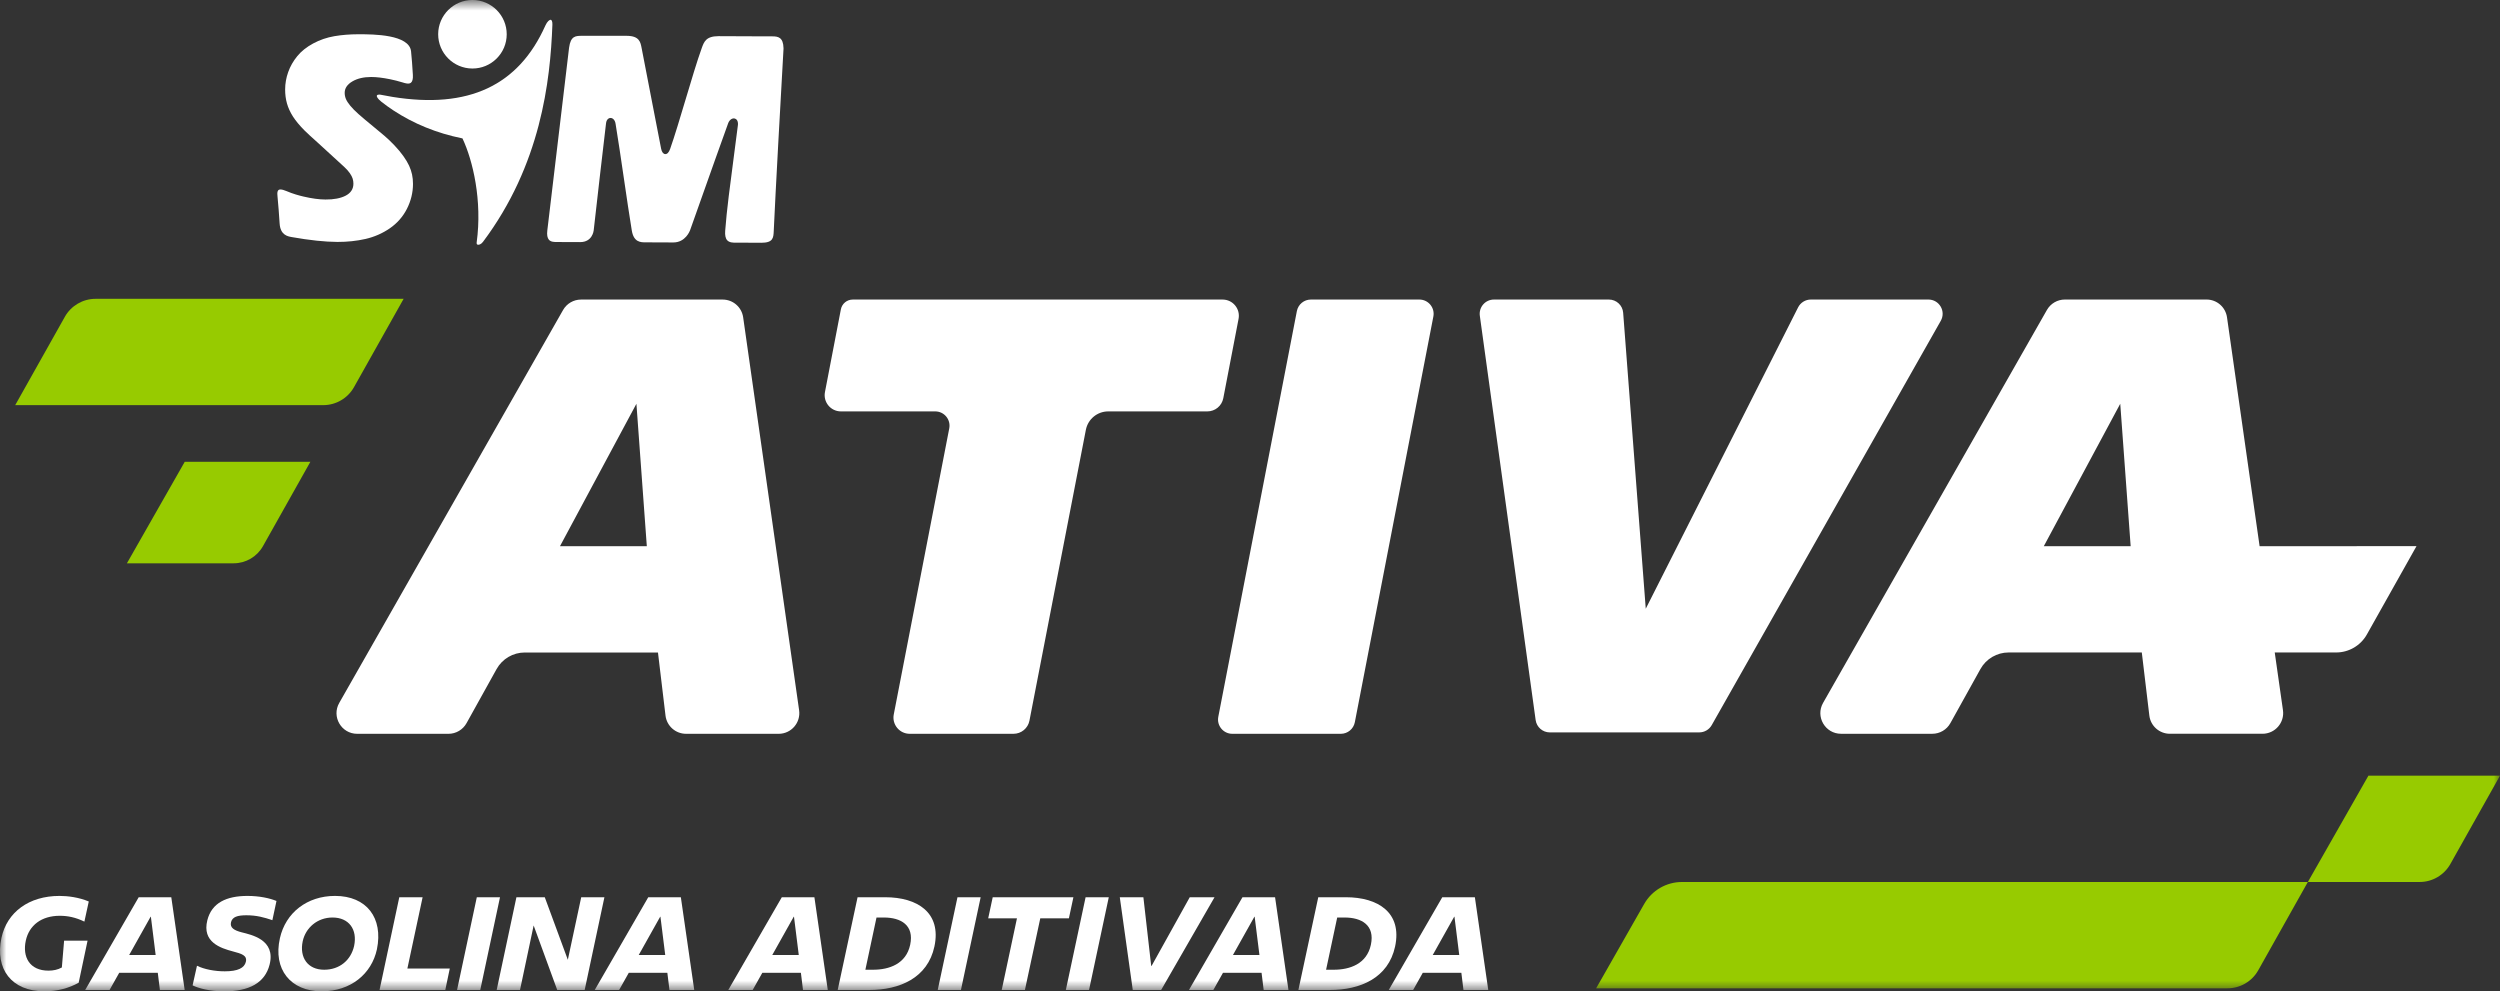 <svg viewBox="256.611 310.576 201 79.703" xmlns="http://www.w3.org/2000/svg" xmlns:xlink="http://www.w3.org/1999/xlink"><rect x="256.611" y="310.576" width="201" height="79.703" fill="#333333" stroke="none"/><mask id="a" height="81" maskUnits="userSpaceOnUse" width="201" x="0" y="0"><path d="m0 .648h201v79.703h-201z" fill="#d9d9d9"/></mask><g mask="url(#a)" transform="translate(256.611 309.927)"><path d="m62.605 59.646h-7.448c-.842 0-1.55-.629-1.65-1.465l-.606-5.071h-10.709c-.942 0-1.811.511-2.268 1.335l-2.415 4.347c-.293.527-.849.855-1.452.855h-7.338c-1.275 0-2.075-1.376-1.444-2.484l17.997-31.591c.296-.519.847-.839 1.444-.839h11.389c.827 0 1.528.608 1.645 1.427l4.499 31.591c.143 1.001-.634 1.896-1.645 1.896zm-11.437-26.534-6.146 11.451h6.982z" fill="#fff"/><path d="m87.304 35.207-4.536 23.382c-.119.614-.657 1.057-1.282 1.057h-8.346c-.821 0-1.438-.748-1.282-1.554l4.462-23.001c.137-.708-.405-1.366-1.127-1.366h-7.585c-.82 0-1.437-.747-1.282-1.552l1.28-6.652c.088-.457.488-.788.954-.788h29.738c.82 0 1.437.747 1.282 1.552l-1.228 6.381c-.118.615-.656 1.059-1.282 1.059h-7.969c-.877 0-1.631.622-1.798 1.483z" fill="#fff"/><path d="m97.951 58.28 6.317-32.619c.105-.54.577-.929 1.127-.929h8.721c.721 0 1.264.658 1.126 1.366l-6.313 32.619c-.105.54-.577.93-1.127.93h-8.724c-.721 0-1.264-.658-1.127-1.366z" fill="#fff"/><path d="m136.622 59.534h-12.019c-.573 0-1.059-.423-1.137-.991l-4.488-32.507c-.095-.69.441-1.304 1.137-1.304h9.242c.6 0 1.099.462 1.145 1.06l1.817 23.798 12.249-24.229c.195-.386.591-.63 1.024-.63h9.448c.879 0 1.432.948.998 1.713l-18.417 32.507c-.204.36-.586.582-.999.582z" fill="#fff"/><path d="m181.672 44.562-2.621-18.403c-.117-.819-.818-1.428-1.645-1.428h-11.39c-.597 0-1.148.321-1.443.839l-17.997 31.591c-.631 1.108.169 2.484 1.444 2.484h7.337c.604 0 1.16-.327 1.453-.855l2.415-4.347c.457-.824 1.326-1.335 2.268-1.335h10.708l.606 5.072c.1.835.808 1.464 1.65 1.464h7.448c1.01 0 1.788-.895 1.645-1.896l-.661-4.64h4.936c1.024 0 1.969-.553 2.471-1.446l3.99-7.102zm-17.35 0 6.146-11.451.837 11.451z" fill="#fff"/><path d="m185.551 71.561h-50.32c-1.256 0-2.416.674-3.038 1.766l-3.864 6.782h50.761c1.024 0 1.969-.553 2.471-1.446z" fill="#97cb00"/><path d="m22.299 24.674h-10.96-3.654c-1.024 0-1.969.553-2.471 1.446l-3.991 7.102h10.153 10.96 3.654c1.024 0 1.969-.553 2.471-1.446l3.991-7.102z" fill="#97cb00"/><path d="m201 63.013h-10.579l-4.869 8.548h8.987c1.024 0 1.969-.553 2.47-1.446z" fill="#97cb00"/><path d="m24.954 37.777h-10.101l-4.65 8.162h8.581c.978 0 1.88-.528 2.359-1.381z" fill="#97cb00"/><g fill="#fff"><path d="m38.39 20.317c.104.043.296-.028.439-.219 4.651-6.195 5.414-12.929 5.583-17.456.011-.272-.058-.385-.125-.401-.101-.022-.29.129-.438.459-2.165 4.847-6.187 6.724-12.296 5.739-.306-.049-.631-.109-.968-.177-.034-.007-.066-.01-.097-.01-.09 0-.164.028-.186.076-.035.075.04.246.355.497.302.239.624.471.956.691 1.643 1.083 3.505 1.841 5.532 2.253l.037.008.016.034c.81 1.729 1.59 4.952 1.125 8.342-.008.059-.004.136.066.165z"/><path d="m61.184 20.168h.016c.967 0 .985-.4 1.009-.952.129-2.883.579-11.071.786-14.652l-.001-.048c-.02-.87-.437-.944-.9-.944-.171.001-.336 0-.506 0-1.274 0-2.613-.005-3.823-.016-.999.002-1.161.448-1.347.965-.366 1.012-.838 2.591-1.294 4.118-.437 1.46-.888 2.971-1.246 3.986-.097.274-.239.427-.401.412-.153-.011-.274-.173-.323-.432-.196-1.024-.471-2.438-.747-3.849-.314-1.613-.628-3.224-.822-4.249-.09-.477-.183-.969-1.184-.978-1.336.001-2.401.003-3.579 0-.54-.002-.941-.002-1.069.958-.401 3.413-1.612 13.546-1.749 14.69-.043.351.001.603.13.75.162.182.435.179.64.18.712-.002 1.133.001 1.87.007h.008c.969 0 1.076-.896 1.08-.934.039-.345.956-8.424.992-8.608.032-.319.214-.437.36-.439h.005c.169 0 .36.15.406.487.197 1.183.435 2.805.665 4.373.222 1.508.45 3.067.635 4.181.155.961.718.962 1.125.959.813-.001 1.393.001 2.212.009h.007c.975 0 1.326-.934 1.34-.974 1.385-3.908 3.042-8.577 3.069-8.62.098-.258.313-.417.515-.373.142.031.287.177.269.495-.092.759-.208 1.635-.332 2.563-.271 2.054-.581 4.382-.695 5.971-.028.359.027.617.165.766.177.19.474.192.704.189h.404c.546 0 .946.002 1.606.008z"/><path d="m22.558 15.881c-.063 0-.114.012-.151.037-.071.046-.106.144-.109.298v.02c.001.082.009.166.017.242l.005.056c.06.628.114 1.329.162 2.082.058.931.646 1.036.963 1.091l.006.002c1.434.255 2.67.386 3.676.391.786.002 1.552-.078 2.259-.239.706-.162 1.364-.449 1.956-.856.59-.407 1.051-.932 1.372-1.561.323-.634.489-1.308.491-2.005.001-.266-.025-.523-.076-.763-.05-.234-.13-.471-.237-.706-.109-.234-.263-.495-.463-.775-.198-.277-.439-.567-.72-.863-.279-.292-.541-.543-.779-.746l-.817-.681c-.591-.484-1.012-.838-1.287-1.083-.274-.243-.498-.471-.666-.676-.17-.205-.288-.39-.352-.549-.064-.159-.096-.325-.095-.491.002-.367.212-.677.628-.918.397-.232.901-.349 1.497-.349h.017c.421.001.914.06 1.508.18.317.064.658.151.986.251l.039.012c.192.059.481.15.648.019.124-.096.177-.308.159-.626-.039-.688-.092-1.379-.146-1.897-.141-1.367-3.056-1.372-4.153-1.375h-.112c-.642.002-1.284.049-1.892.153-.606.103-1.181.3-1.712.586-.53.286-.962.63-1.282 1.024-.323.395-.567.825-.727 1.277-.162.452-.245.922-.246 1.396-.002.397.048.777.147 1.128.098.349.26.702.479 1.047.219.342.531.719.928 1.12.197.198.548.522 1.045.964l2.141 1.96c.202.188.358.362.465.519.109.159.184.306.225.437.04.129.06.266.059.409-.002.424-.214.747-.631.961-.402.206-.944.312-1.618.306-.506-.002-1.101-.083-1.769-.24-.33-.078-.831-.208-1.369-.44-.195-.084-.353-.127-.471-.127z"/><path d="m37.995.648h-.01c-1.515 0-2.75 1.229-2.756 2.745-.005 1.519 1.226 2.759 2.745 2.765h.011c.732 0 1.421-.284 1.941-.8.522-.518.812-1.209.814-1.945.005-1.52-1.226-2.759-2.745-2.765z"/><path d="m.115 76.058c.448-2.078 2.216-3.377 4.667-3.377.661 0 1.545.107 2.355.447l-.352 1.619c-.703-.341-1.332-.469-1.982-.469-1.47 0-2.461.767-2.728 1.993-.288 1.321.309 2.418 1.822 2.418.384 0 .757-.075 1.076-.256l.181-2.152h1.886l-.714 3.377c-.778.437-1.705.692-2.759.692-2.632 0-3.985-1.79-3.452-4.293z"/><path d="m11.151 72.787h2.621l1.076 7.458h-1.992l-.17-1.385h-3.1l-.778 1.385h-1.96zm1.364 4.645-.384-3.079h-.021l-1.726 3.079z"/><path d="m15.485 79.872.352-1.577c.586.288 1.428.448 2.237.448 1.044 0 1.577-.266 1.694-.767.117-.511-.341-.65-1.033-.831-1.001-.266-2.504-.746-2.067-2.504.351-1.407 1.545-1.96 3.228-1.96.97 0 1.779.181 2.333.405l-.33 1.545c-.661-.224-1.268-.394-2.088-.394-.714 0-1.129.128-1.236.554-.106.448.245.661.874.821.735.192 2.738.575 2.227 2.589-.373 1.481-1.662 2.152-3.633 2.152-1.194 0-2.078-.245-2.557-.479z"/><path d="m22.505 76.079c.458-2.046 2.184-3.399 4.432-3.399 2.536 0 3.889 1.769 3.367 4.294-.426 1.971-2.099 3.377-4.443 3.377-2.504 0-3.921-1.779-3.356-4.272zm3.559 2.536c1.236 0 2.152-.767 2.408-1.918.277-1.331-.426-2.28-1.737-2.28-1.225 0-2.163.831-2.397 1.907-.277 1.311.405 2.291 1.726 2.291z"/><path d="m32.103 72.787h1.875l-1.225 5.732h3.409l-.362 1.726h-5.285z"/><path d="m38.335 72.787h1.865l-1.588 7.458h-1.865z"/><path d="m41.52 72.787h2.28l1.854 5.029 1.076-5.029h1.865l-1.588 7.458h-2.205l-1.897-5.189-1.097 5.189h-1.875z"/><path d="m52.12 72.787h2.621l1.076 7.458h-1.992l-.17-1.385h-3.1l-.778 1.385h-1.961zm1.364 4.645-.384-3.079h-.021l-1.726 3.079z"/><path d="m62.857 72.787h2.621l1.076 7.458h-1.992l-.17-1.385h-3.1l-.778 1.385h-1.961zm1.364 4.645-.384-3.079h-.021l-1.726 3.079z"/><path d="m68.949 72.787h2.227c2.578 0 4.528 1.236 3.953 3.953-.543 2.546-2.813 3.505-5.253 3.505h-2.525zm1.246 5.828c1.3 0 2.653-.469 2.983-2.003.341-1.588-.757-2.195-2.11-2.195h-.597l-.895 4.198z"/><path d="m76.981 72.787h1.864l-1.587 7.458h-1.865z"/><path d="m81.764 74.481h-2.312l.362-1.694h6.488l-.362 1.694h-2.301l-1.236 5.764h-1.865z"/><path d="m87.282 72.787h1.864l-1.588 7.458h-1.865z"/><path d="m93.355 80.245h-2.28l-1.044-7.458h1.897l.628 5.519h.032l3.068-5.519h1.992z"/><path d="m99.895 72.787h2.621l1.076 7.458h-1.992l-.17-1.385h-3.101l-.778 1.385h-1.96zm1.364 4.645-.384-3.079h-.021l-1.726 3.079z"/><path d="m105.988 72.787h2.227c2.578 0 4.528 1.236 3.953 3.953-.544 2.546-2.813 3.505-5.253 3.505h-2.525zm1.247 5.828c1.299 0 2.653-.469 2.983-2.003.341-1.588-.757-2.195-2.11-2.195h-.597l-.894 4.198z"/><path d="m115.959 72.787h2.621l1.076 7.458h-1.993l-.17-1.385h-3.101l-.777 1.385h-1.961zm1.364 4.645-.384-3.079h-.022l-1.726 3.079z"/></g></g></svg>